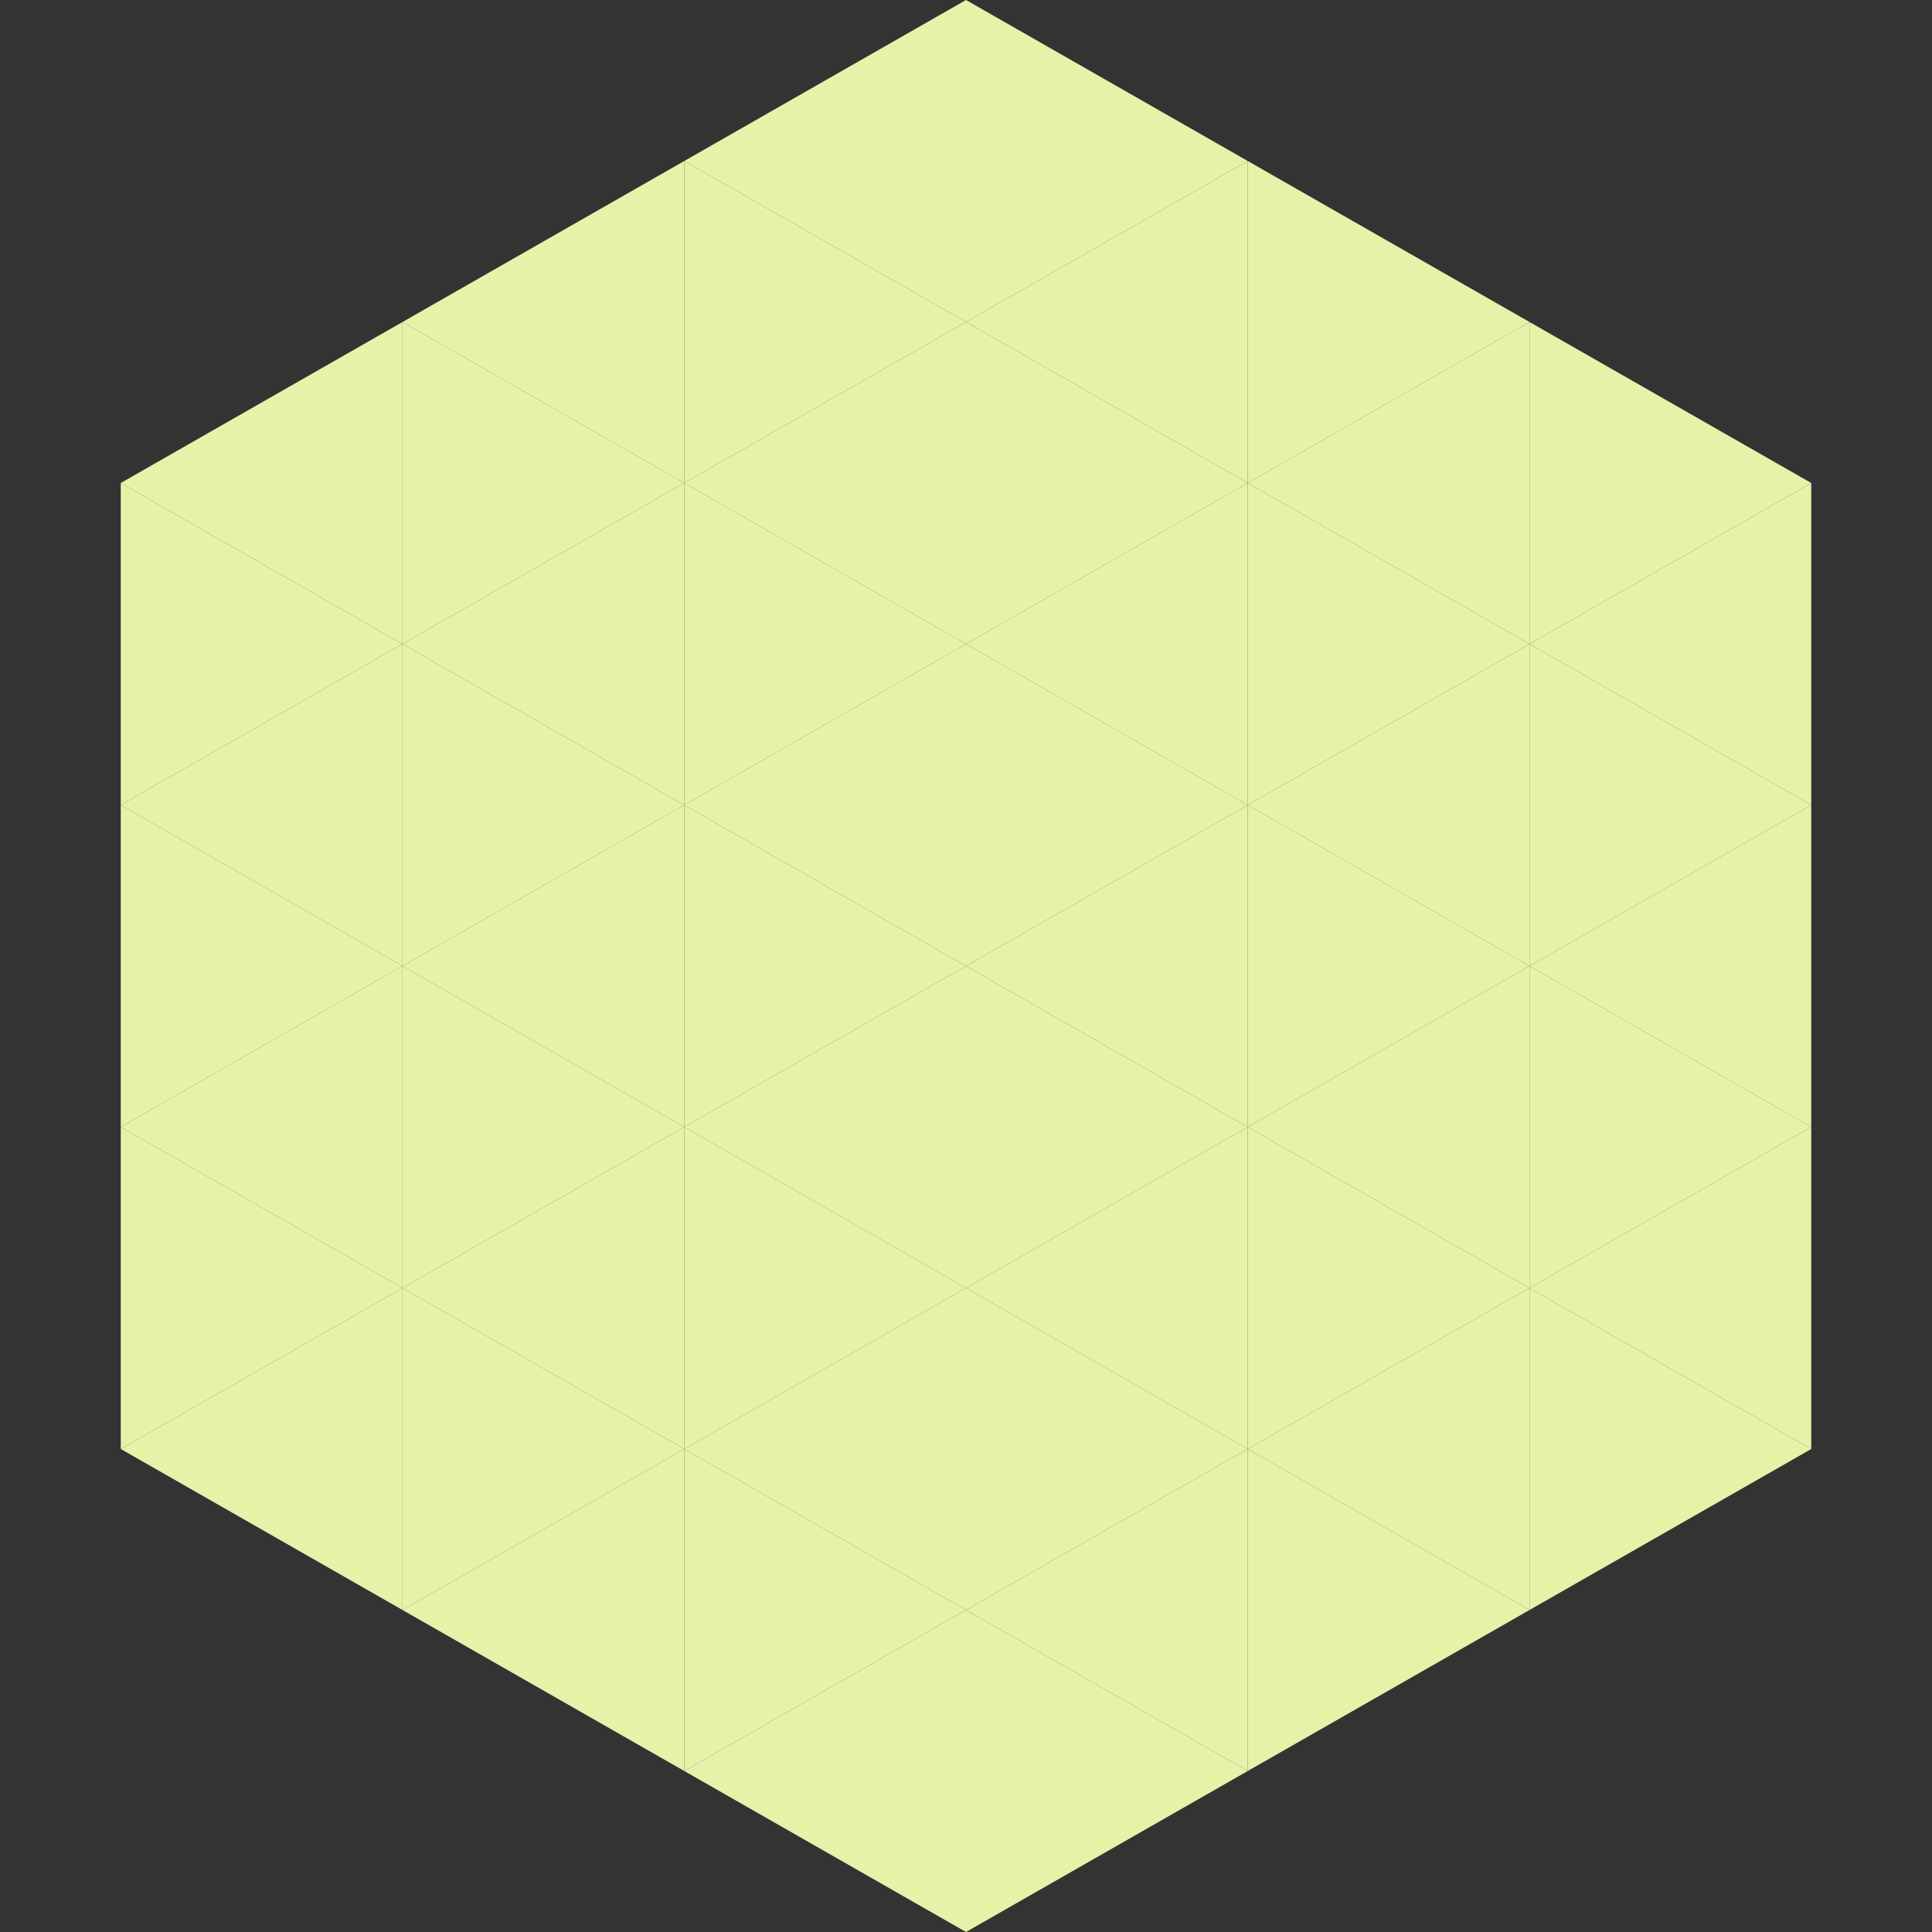 <?xml version="1.0"?>
<!-- Generated by SVGo -->
<svg width="240" height="240"
     xmlns="http://www.w3.org/2000/svg"
     xmlns:xlink="http://www.w3.org/1999/xlink">
<rect width="100%" height="100%" fill="#333333" stroke="none"/>
<polygon points="50,40 15,60 50,80" style="fill:rgb(229,243,169)" />
<polygon points="190,40 225,60 190,80" style="fill:rgb(229,243,169)" />
<polygon points="15,60 50,80 15,100" style="fill:rgb(229,243,169)" />
<polygon points="225,60 190,80 225,100" style="fill:rgb(229,243,169)" />
<polygon points="50,80 15,100 50,120" style="fill:rgb(229,243,169)" />
<polygon points="190,80 225,100 190,120" style="fill:rgb(229,243,169)" />
<polygon points="15,100 50,120 15,140" style="fill:rgb(229,243,169)" />
<polygon points="225,100 190,120 225,140" style="fill:rgb(229,243,169)" />
<polygon points="50,120 15,140 50,160" style="fill:rgb(229,243,169)" />
<polygon points="190,120 225,140 190,160" style="fill:rgb(229,243,169)" />
<polygon points="15,140 50,160 15,180" style="fill:rgb(229,243,169)" />
<polygon points="225,140 190,160 225,180" style="fill:rgb(229,243,169)" />
<polygon points="50,160 15,180 50,200" style="fill:rgb(229,243,169)" />
<polygon points="190,160 225,180 190,200" style="fill:rgb(229,243,169)" />
<polygon points="15,180 50,200 15,220" style="fill:rgb(255,255,255); fill-opacity:0" />
<polygon points="225,180 190,200 225,220" style="fill:rgb(255,255,255); fill-opacity:0" />
<polygon points="50,0 85,20 50,40" style="fill:rgb(255,255,255); fill-opacity:0" />
<polygon points="190,0 155,20 190,40" style="fill:rgb(255,255,255); fill-opacity:0" />
<polygon points="85,20 50,40 85,60" style="fill:rgb(229,243,169)" />
<polygon points="155,20 190,40 155,60" style="fill:rgb(229,243,169)" />
<polygon points="50,40 85,60 50,80" style="fill:rgb(229,243,169)" />
<polygon points="190,40 155,60 190,80" style="fill:rgb(229,243,169)" />
<polygon points="85,60 50,80 85,100" style="fill:rgb(229,243,169)" />
<polygon points="155,60 190,80 155,100" style="fill:rgb(229,243,169)" />
<polygon points="50,80 85,100 50,120" style="fill:rgb(229,243,169)" />
<polygon points="190,80 155,100 190,120" style="fill:rgb(229,243,169)" />
<polygon points="85,100 50,120 85,140" style="fill:rgb(229,243,169)" />
<polygon points="155,100 190,120 155,140" style="fill:rgb(229,243,169)" />
<polygon points="50,120 85,140 50,160" style="fill:rgb(229,243,169)" />
<polygon points="190,120 155,140 190,160" style="fill:rgb(229,243,169)" />
<polygon points="85,140 50,160 85,180" style="fill:rgb(229,243,169)" />
<polygon points="155,140 190,160 155,180" style="fill:rgb(229,243,169)" />
<polygon points="50,160 85,180 50,200" style="fill:rgb(229,243,169)" />
<polygon points="190,160 155,180 190,200" style="fill:rgb(229,243,169)" />
<polygon points="85,180 50,200 85,220" style="fill:rgb(229,243,169)" />
<polygon points="155,180 190,200 155,220" style="fill:rgb(229,243,169)" />
<polygon points="120,0 85,20 120,40" style="fill:rgb(229,243,169)" />
<polygon points="120,0 155,20 120,40" style="fill:rgb(229,243,169)" />
<polygon points="85,20 120,40 85,60" style="fill:rgb(229,243,169)" />
<polygon points="155,20 120,40 155,60" style="fill:rgb(229,243,169)" />
<polygon points="120,40 85,60 120,80" style="fill:rgb(229,243,169)" />
<polygon points="120,40 155,60 120,80" style="fill:rgb(229,243,169)" />
<polygon points="85,60 120,80 85,100" style="fill:rgb(229,243,169)" />
<polygon points="155,60 120,80 155,100" style="fill:rgb(229,243,169)" />
<polygon points="120,80 85,100 120,120" style="fill:rgb(229,243,169)" />
<polygon points="120,80 155,100 120,120" style="fill:rgb(229,243,169)" />
<polygon points="85,100 120,120 85,140" style="fill:rgb(229,243,169)" />
<polygon points="155,100 120,120 155,140" style="fill:rgb(229,243,169)" />
<polygon points="120,120 85,140 120,160" style="fill:rgb(229,243,169)" />
<polygon points="120,120 155,140 120,160" style="fill:rgb(229,243,169)" />
<polygon points="85,140 120,160 85,180" style="fill:rgb(229,243,169)" />
<polygon points="155,140 120,160 155,180" style="fill:rgb(229,243,169)" />
<polygon points="120,160 85,180 120,200" style="fill:rgb(229,243,169)" />
<polygon points="120,160 155,180 120,200" style="fill:rgb(229,243,169)" />
<polygon points="85,180 120,200 85,220" style="fill:rgb(229,243,169)" />
<polygon points="155,180 120,200 155,220" style="fill:rgb(229,243,169)" />
<polygon points="120,200 85,220 120,240" style="fill:rgb(229,243,169)" />
<polygon points="120,200 155,220 120,240" style="fill:rgb(229,243,169)" />
<polygon points="85,220 120,240 85,260" style="fill:rgb(255,255,255); fill-opacity:0" />
<polygon points="155,220 120,240 155,260" style="fill:rgb(255,255,255); fill-opacity:0" />
</svg>
